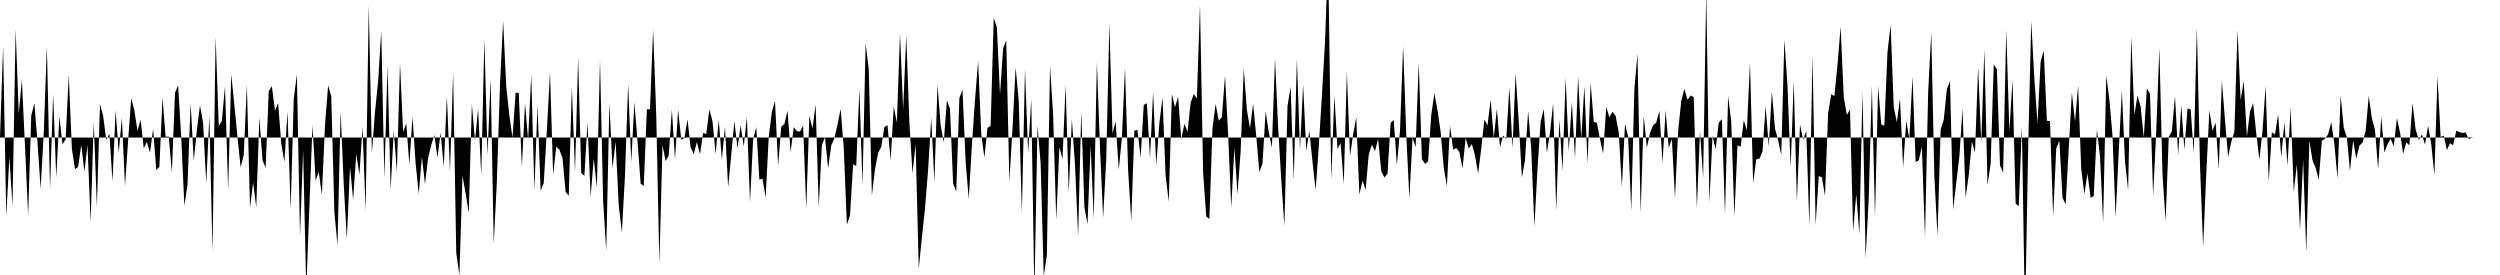 <svg viewBox="0 0 200 22" >
<polyline points="0,11 0.25,3.72 0.50,17.30 0.75,12.57 1,16.47 1.25,2.34 1.50,9.08 1.75,6.38 2,11.72 2.25,17.22 2.50,9.25 2.75,8.26 3,11.38 3.25,15.10 3.50,10.68 3.75,3.72 4,15.16 4.25,7.52 4.50,14.21 4.75,9.32 5,11.55 5.25,11.15 5.50,6.01 5.75,11.90 6,13.54 6.25,13.34 6.50,11.59 6.75,13.72 7,11.62 7.25,17.77 7.50,9.77 7.75,16.54 8,8.32 8.25,9.26 8.50,11.19 8.75,10.69 9,14.52 9.25,8.83 9.50,12.21 9.75,9.41 10,14.89 10.25,11.21 10.50,7.85 10.75,8.85 11,10.47 11.25,9.57 11.50,11.87 11.75,11.35 12,12.22 12.25,10.31 12.50,13.59 12.75,13.36 13,7.81 13.25,10.94 13.50,10.92 13.75,13.80 14,7.42 14.25,6.83 14.50,11.02 14.75,16.46 15,14.78 15.25,8.25 15.50,12.87 15.75,10.40 16,8.43 16.25,9.86 16.50,14.68 16.75,9.24 17,20.17 17.25,2.96 17.50,10.08 17.75,9.66 18,6.90 18.25,15.17 18.50,5.94 18.75,8.43 19,10.97 19.25,13.38 19.50,12.39 19.75,6.79 20,16.63 20.25,14.60 20.50,16.59 20.75,9.39 21,12.83 21.25,13.41 21.50,7.28 21.75,6.90 22,8.86 22.25,8.24 22.50,11.49 22.75,12.96 23,8.93 23.25,16.77 23.50,7.92 23.75,5.96 24,18.91 24.25,11.99 24.50,23.23 24.75,16.55 25,10.01 25.25,14.45 25.50,13.76 25.75,15.59 26,9.99 26.25,6.83 26.50,7.71 26.75,16.96 27,19.64 27.25,8.93 27.50,14.78 27.75,19.12 28,13.34 28.25,15.98 28.50,12.30 28.75,13.99 29,10.16 29.25,16.86 29.50,0.42 29.75,12.27 30,8.95 30.25,6.50 30.50,2.49 30.75,14.25 31,5.25 31.25,15.16 31.50,10.47 31.75,13.73 32,5.05 32.25,10.57 32.50,9.86 32.75,13.18 33,9.34 33.25,13.08 33.50,15.51 33.75,12.55 34,14.72 34.25,12.62 34.50,11.60 34.75,10.80 35,12.63 35.25,10.61 35.50,13.34 35.75,7.70 36,13.75 36.25,5.80 36.50,20.22 36.75,22.04 37,14.05 37.25,15.48 37.50,17.03 37.75,8.32 38,11.27 38.25,8.69 38.50,14.07 38.75,3.12 39,12.43 39.25,6.29 39.50,19.50 39.75,14.49 40,6.76 40.25,1.66 40.50,6.91 40.75,9.26 41,11 41.25,7.41 41.50,7.44 41.75,13.36 42,8.26 42.25,11.18 42.50,5.96 42.75,15.21 43,8.43 43.25,15.26 43.50,14.64 43.75,10.41 44,5.78 44.25,13.98 44.50,11.73 44.75,11.97 45,12.64 45.25,15.35 45.50,15.66 45.75,6.94 46,13.76 46.25,4.66 46.50,13.85 46.75,14.07 47,9.80 47.25,15.74 47.50,12.69 47.75,14.99 48,4.81 48.25,16.07 48.50,20.06 48.75,8.24 49,13.45 49.25,11.34 49.50,16.44 49.75,18.60 50,14.01 50.25,6.72 50.50,12.99 50.75,8.19 51,11.27 51.25,14.69 51.50,14.88 51.75,8.74 52,8.74 52.25,2.36 52.50,9.23 52.75,21.10 53,11.60 53.25,12.89 53.50,12.43 53.75,8.77 54,12.75 54.25,8.78 54.50,11.17 54.75,11.05 55,9.54 55.25,11.80 55.50,12.33 55.75,11.36 56,12.34 56.25,10.63 56.50,10.73 56.75,8.74 57,9.71 57.25,12.32 57.50,9.59 57.75,12.76 58,10.13 58.25,14.97 58.50,12.40 58.75,9.68 59,11.88 59.25,10.03 59.50,11.71 59.75,9.36 60,16.18 60.25,11.16 60.50,10.17 60.75,14.37 61,14.30 61.25,15.80 61.50,10.92 61.75,8.95 62,8.08 62.25,13.27 62.50,10.14 62.75,9.92 63,8.85 63.25,12.17 63.50,10.17 63.75,10.49 64,10.53 64.25,10.06 64.50,16.69 64.75,9.26 65,10.27 65.25,8.37 65.50,16.56 65.75,11.61 66,10.98 66.25,13.47 66.50,11.64 66.75,11.06 67,9.98 67.25,8.71 67.50,11.81 67.75,17.97 68,17.23 68.25,13.15 68.50,13.27 68.75,7.11 69,14.85 69.25,3.46 69.50,5.52 69.75,15.64 70,13.54 70.25,12.24 70.50,11.74 70.75,10.17 71,10.01 71.25,12.84 71.50,8.51 71.75,9.81 72,2.67 72.25,8.76 72.50,2.84 72.75,9.79 73,13.87 73.25,11.53 73.50,21.50 73.75,19.02 74,16.66 74.25,13.58 74.50,9.41 74.75,14.59 75,6.78 75.25,10.01 75.50,11.39 75.75,8.04 76,8.70 76.25,14.68 76.50,15.33 76.75,7.84 77,7.19 77.25,12.92 77.50,15.93 77.75,11.65 78,7.99 78.25,4.88 78.50,10.73 78.75,12.60 79,10.23 79.25,10.07 79.50,1.44 79.75,2.19 80,7.56 80.25,3.87 80.50,3.23 80.75,14.52 81,10.28 81.25,5.39 81.50,8.08 81.75,17.03 82,5.51 82.25,12.25 82.50,7.91 82.75,23.57 83,10.07 83.25,13.05 83.50,22.08 83.75,20.40 84,5.27 84.25,9.19 84.50,17.61 84.75,11.77 85,12.73 85.25,6.81 85.50,15.43 85.75,9.52 86,13.17 86.25,18.89 86.50,8.93 86.75,16.56 87,17.94 87.25,11.68 87.50,17.50 87.75,4.96 88,11.82 88.25,17.41 88.50,12.73 88.75,1.85 89,10.66 89.25,9.73 89.50,13.58 89.75,11.04 90,5.41 90.25,13.64 90.50,17.67 90.75,10.44 91,10.40 91.25,12.60 91.50,8.39 91.75,8.26 92,12.65 92.25,7.33 92.50,13.25 92.75,9.85 93,7.80 93.25,14.06 93.50,16.14 93.75,7.52 94,8.58 94.25,7.74 94.50,11.15 94.75,9.91 95,10.54 95.25,8.22 95.50,7.52 95.75,7.88 96,0.38 96.25,13.84 96.50,17.32 96.75,17.52 97,10.26 97.25,8.31 97.50,9.65 97.75,9.37 98,6.06 98.25,10.74 98.50,16.61 98.75,11.83 99,15.54 99.25,12.13 99.50,5.49 99.75,8.78 100,10.27 100.25,8.31 100.50,10.89 100.75,13.77 101,13.08 101.25,8.90 101.50,10.57 101.75,11.81 102,4.68 102.25,10.21 102.50,14.34 102.75,18.07 103,8.49 103.25,6.94 103.50,14.43 103.75,4.70 104,11.98 104.25,6.77 104.50,12.06 104.75,10.46 105,12.95 105.25,15.21 105.50,11.75 105.75,7.68 106,3.39 106.25,-3.67 106.50,14.40 106.75,7.62 107,11.92 107.25,11.44 107.50,14.75 107.75,5.74 108,12.49 108.25,10.77 108.50,9.39 108.75,15.56 109,14.45 109.25,15.19 109.50,12.35 109.75,11.58 110,12.09 110.25,11.11 110.50,13.69 110.75,14.20 111,13.90 111.25,9.82 111.50,9.60 111.75,13.22 112,10.45 112.25,3.67 112.50,10.74 112.75,15.88 113,11.02 113.25,11.77 113.50,4.99 113.75,12.71 114,13.11 114.25,12.91 114.50,9.20 114.75,7.46 115,8.81 115.25,10.54 115.50,13.40 115.75,14.89 116,10.05 116.25,11.98 116.50,11.84 116.75,12.16 117,13.48 117.25,11.04 117.50,11.87 117.75,11.53 118,12.43 118.25,13.88 118.50,11.89 118.75,9.56 119,10.03 119.25,7.98 119.50,11.02 119.75,8.71 120,11.78 120.25,10.84 120.50,11.13 120.75,6.97 121,11.86 121.25,5.87 121.50,9.71 121.75,14.20 122,12.83 122.25,8.87 122.50,11.92 122.75,18.11 123,13.51 123.25,9.76 123.50,8.72 123.75,12.22 124,10.61 124.25,8.26 124.50,16.85 124.75,9.54 125,13.68 125.25,6.21 125.50,12.10 125.75,8.16 126,12.66 126.25,6.12 126.50,11.10 126.75,6.88 127,13.10 127.25,6.63 127.50,9.74 127.75,9.82 128,11.13 128.25,12.28 128.50,8.55 128.75,9.38 129,8.94 129.25,9.27 129.50,10.60 129.75,14.96 130,9.90 130.25,10.94 130.50,16.86 130.75,7.12 131,4.31 131.25,17.06 131.50,9.27 131.75,11.82 132,10.64 132.25,10.02 132.50,9.81 132.75,8.86 133,13.06 133.25,8.84 133.50,11.82 133.75,11.12 134,15.85 134.25,10.48 134.50,8.07 134.75,7.11 135,7.98 135.25,7.64 135.50,7.77 135.75,16.67 136,10.53 136.25,14.22 136.50,-0.77 136.75,16.20 137,10.86 137.25,11.94 137.50,9.81 137.75,9.53 138,17.15 138.25,7.68 138.50,9.74 138.75,17.30 139,11.63 139.25,11.74 139.50,9.62 139.75,10.42 140,5 140.25,14.64 140.50,12.74 140.75,12.70 141,12.12 141.25,8.49 141.50,11.71 141.75,7.32 142,10.29 142.25,11.22 142.50,12.40 142.75,3.17 143,6.86 143.25,13.42 143.50,6.50 143.75,16.11 144,9.97 144.25,11.17 144.50,10.50 144.75,18.07 145,4.40 145.25,18.01 145.50,14.09 145.75,14.18 146,15.67 146.25,9.05 146.50,7.54 146.75,7.68 147,5.16 147.25,2.13 147.50,7.78 147.75,9.19 148,8.77 148.25,18.48 148.50,15.54 148.75,18.73 149,7.32 149.25,20.67 149.50,15.82 149.75,6.86 150,17.36 150.25,6.90 150.50,9.96 150.75,10.05 151,4.16 151.25,1.99 151.50,8.59 151.75,9.77 152,7.89 152.25,13.40 152.50,9.68 152.75,11.12 153,6.10 153.25,12.97 153.50,12.83 153.75,11.74 154,19.02 154.25,7.44 154.50,2.59 154.75,14.17 155,18.86 155.25,10.37 155.50,9.58 155.75,7.13 156,6.48 156.25,16.77 156.50,14.64 156.75,12.52 157,8.68 157.25,15.80 157.50,14.01 157.75,11.33 158,12.18 158.25,5.36 158.50,11.42 158.75,3.94 159,14.81 159.25,13.12 159.50,5.15 159.75,5.54 160,13.23 160.25,13.80 160.50,2.38 160.75,10.52 161,6.36 161.25,16.27 161.50,16.51 161.75,10.11 162,25.67 162.25,12.02 162.50,1.68 162.75,6.33 163,9.88 163.25,4.93 163.50,4.07 163.75,9.66 164,9.70 164.25,17.35 164.50,11.86 164.75,11.27 165,15.81 165.25,16.35 165.50,11.86 165.75,7.41 166,9.73 166.25,6.86 166.50,13.54 166.75,15.52 167,13.88 167.25,15.83 167.50,15.68 167.75,10.38 168,12.48 168.25,17.82 168.50,6.06 168.75,7.96 169,10.85 169.25,17.39 169.50,12.10 169.75,7.26 170,12.93 170.25,15.21 170.50,2.93 170.75,9.20 171,7.64 171.25,8.52 171.50,11 171.75,7.07 172,7.51 172.25,15.67 172.50,10.48 172.75,3.86 173,13.96 173.25,17.70 173.50,10.95 173.75,10.50 174,7.69 174.25,12.40 174.50,8.41 174.75,11.96 175,8.68 175.25,8.75 175.50,12.24 175.75,2.21 176,13.23 176.25,19.74 176.50,13.93 176.75,8.82 177,10.45 177.25,9.82 177.50,13.55 177.75,6.47 178,9.61 178.25,12.56 178.50,11.36 178.75,10.53 179,2.39 179.25,8.01 179.50,6.48 179.75,10.94 180,8.92 180.25,8.25 180.50,10.67 180.75,12.77 181,10.49 181.25,6.87 181.50,14.51 181.75,10.58 182,10.76 182.25,9.14 182.50,12.59 182.75,9.81 183,13.24 183.25,8.60 183.50,15.35 183.75,13.15 184,18.38 184.25,12.77 184.50,20.18 184.75,11.26 185,12.83 185.25,13.43 185.50,14.39 185.75,11.26 186,11.10 186.25,10.74 186.50,9.77 186.75,11.51 187,14.28 187.25,7.62 187.50,10.22 187.75,10.98 188,13.68 188.25,11.23 188.50,12.69 188.75,11.65 189,11.41 189.25,10.47 189.50,7.69 189.75,9.45 190,10.41 190.25,13.53 190.50,9.34 190.75,12.20 191,11.55 191.25,11.09 191.50,11.72 191.75,9.45 192,10.58 192.25,12.30 192.50,11.39 192.75,11.62 193,8.25 193.25,10.35 193.50,11.19 193.75,10.76 194,11.56 194.25,10.06 194.50,11.54 194.75,14.01 195,6.07 195.25,10.96 195.50,10.85 195.75,12.01 196,11.45 196.25,11.62 196.50,10.46 196.75,10.56 197,10.64 197.25,10.59 197.50,11.13 197.75,11.02 198,11 198.25,11 198.50,11 198.75,11 199,11 199.25,11 199.50,11 199.75,11 " />
</svg>